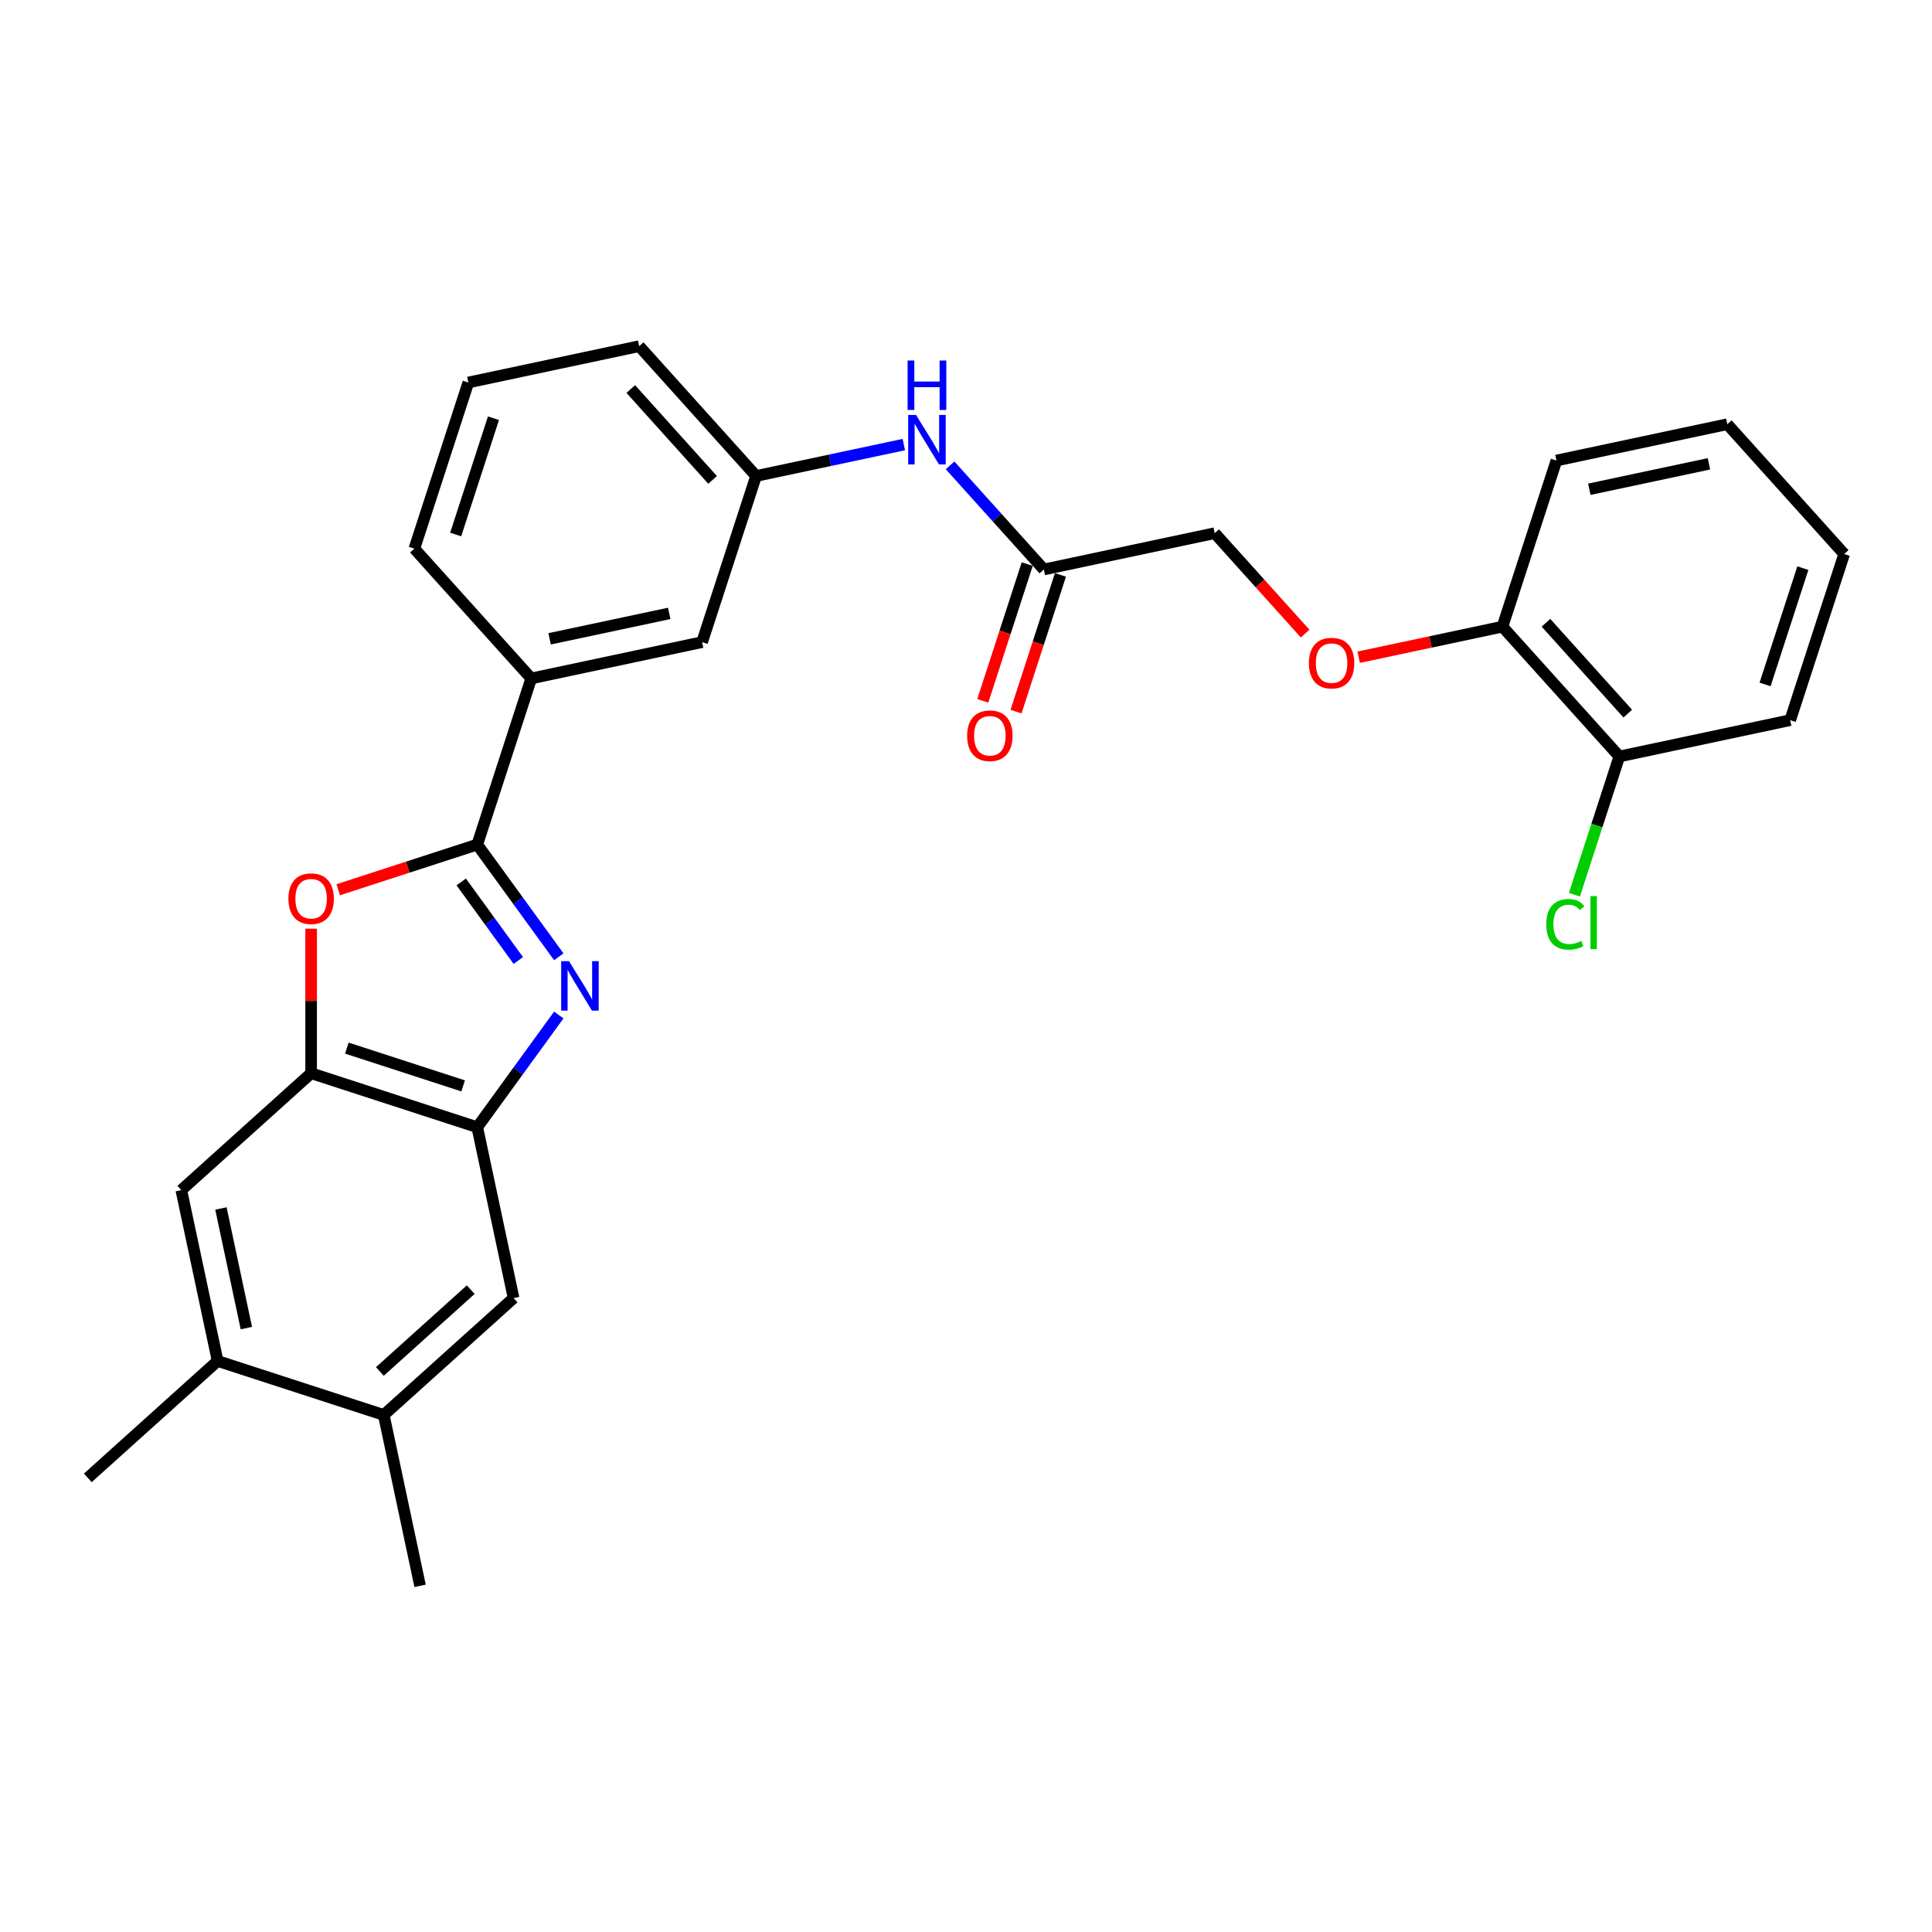 <?xml version='1.0' encoding='iso-8859-1'?>
<svg version='1.1' baseProfile='full'
              xmlns='http://www.w3.org/2000/svg'
                      xmlns:rdkit='http://www.rdkit.org/xml'
                      xmlns:xlink='http://www.w3.org/1999/xlink'
                  xml:space='preserve'
width='1000px' height='1000px' viewBox='0 0 1000 1000'>
<!-- END OF HEADER -->
<rect style='opacity:1.0;fill:#FFFFFF;stroke:none' width='1000' height='1000' x='0' y='0'> </rect>
<path class='bond-0' d='M 289.23,495.233 L 268.13,466.19' style='fill:none;fill-rule:evenodd;stroke:#0000FF;stroke-width:6px;stroke-linecap:butt;stroke-linejoin:miter;stroke-opacity:1' />
<path class='bond-0' d='M 268.13,466.19 L 247.029,437.148' style='fill:none;fill-rule:evenodd;stroke:#000000;stroke-width:6px;stroke-linecap:butt;stroke-linejoin:miter;stroke-opacity:1' />
<path class='bond-0' d='M 268.271,497.149 L 253.5,476.819' style='fill:none;fill-rule:evenodd;stroke:#0000FF;stroke-width:6px;stroke-linecap:butt;stroke-linejoin:miter;stroke-opacity:1' />
<path class='bond-0' d='M 253.5,476.819 L 238.73,456.49' style='fill:none;fill-rule:evenodd;stroke:#000000;stroke-width:6px;stroke-linecap:butt;stroke-linejoin:miter;stroke-opacity:1' />
<path class='bond-2' d='M 289.23,525.359 L 268.13,554.401' style='fill:none;fill-rule:evenodd;stroke:#0000FF;stroke-width:6px;stroke-linecap:butt;stroke-linejoin:miter;stroke-opacity:1' />
<path class='bond-2' d='M 268.13,554.401 L 247.029,583.443' style='fill:none;fill-rule:evenodd;stroke:#000000;stroke-width:6px;stroke-linecap:butt;stroke-linejoin:miter;stroke-opacity:1' />
<path class='bond-1' d='M 247.029,437.148 L 211.042,448.841' style='fill:none;fill-rule:evenodd;stroke:#000000;stroke-width:6px;stroke-linecap:butt;stroke-linejoin:miter;stroke-opacity:1' />
<path class='bond-1' d='M 211.042,448.841 L 175.054,460.535' style='fill:none;fill-rule:evenodd;stroke:#FF0000;stroke-width:6px;stroke-linecap:butt;stroke-linejoin:miter;stroke-opacity:1' />
<path class='bond-4' d='M 247.029,437.148 L 274.969,351.158' style='fill:none;fill-rule:evenodd;stroke:#000000;stroke-width:6px;stroke-linecap:butt;stroke-linejoin:miter;stroke-opacity:1' />
<path class='bond-28' d='M 161.039,480.694 L 161.039,518.099' style='fill:none;fill-rule:evenodd;stroke:#FF0000;stroke-width:6px;stroke-linecap:butt;stroke-linejoin:miter;stroke-opacity:1' />
<path class='bond-28' d='M 161.039,518.099 L 161.039,555.503' style='fill:none;fill-rule:evenodd;stroke:#000000;stroke-width:6px;stroke-linecap:butt;stroke-linejoin:miter;stroke-opacity:1' />
<path class='bond-3' d='M 247.029,583.443 L 161.039,555.503' style='fill:none;fill-rule:evenodd;stroke:#000000;stroke-width:6px;stroke-linecap:butt;stroke-linejoin:miter;stroke-opacity:1' />
<path class='bond-3' d='M 239.719,562.054 L 179.526,542.496' style='fill:none;fill-rule:evenodd;stroke:#000000;stroke-width:6px;stroke-linecap:butt;stroke-linejoin:miter;stroke-opacity:1' />
<path class='bond-5' d='M 247.029,583.443 L 265.828,671.883' style='fill:none;fill-rule:evenodd;stroke:#000000;stroke-width:6px;stroke-linecap:butt;stroke-linejoin:miter;stroke-opacity:1' />
<path class='bond-6' d='M 161.039,555.503 L 93.848,616.003' style='fill:none;fill-rule:evenodd;stroke:#000000;stroke-width:6px;stroke-linecap:butt;stroke-linejoin:miter;stroke-opacity:1' />
<path class='bond-11' d='M 274.969,351.158 L 363.409,332.36' style='fill:none;fill-rule:evenodd;stroke:#000000;stroke-width:6px;stroke-linecap:butt;stroke-linejoin:miter;stroke-opacity:1' />
<path class='bond-11' d='M 284.476,330.651 L 346.383,317.492' style='fill:none;fill-rule:evenodd;stroke:#000000;stroke-width:6px;stroke-linecap:butt;stroke-linejoin:miter;stroke-opacity:1' />
<path class='bond-19' d='M 274.969,351.158 L 214.47,283.967' style='fill:none;fill-rule:evenodd;stroke:#000000;stroke-width:6px;stroke-linecap:butt;stroke-linejoin:miter;stroke-opacity:1' />
<path class='bond-8' d='M 265.828,671.883 L 198.636,732.382' style='fill:none;fill-rule:evenodd;stroke:#000000;stroke-width:6px;stroke-linecap:butt;stroke-linejoin:miter;stroke-opacity:1' />
<path class='bond-8' d='M 243.649,667.519 L 196.615,709.869' style='fill:none;fill-rule:evenodd;stroke:#000000;stroke-width:6px;stroke-linecap:butt;stroke-linejoin:miter;stroke-opacity:1' />
<path class='bond-29' d='M 93.848,616.003 L 112.646,704.443' style='fill:none;fill-rule:evenodd;stroke:#000000;stroke-width:6px;stroke-linecap:butt;stroke-linejoin:miter;stroke-opacity:1' />
<path class='bond-29' d='M 114.355,625.509 L 127.514,687.417' style='fill:none;fill-rule:evenodd;stroke:#000000;stroke-width:6px;stroke-linecap:butt;stroke-linejoin:miter;stroke-opacity:1' />
<path class='bond-7' d='M 112.646,704.443 L 198.636,732.382' style='fill:none;fill-rule:evenodd;stroke:#000000;stroke-width:6px;stroke-linecap:butt;stroke-linejoin:miter;stroke-opacity:1' />
<path class='bond-21' d='M 112.646,704.443 L 45.455,764.942' style='fill:none;fill-rule:evenodd;stroke:#000000;stroke-width:6px;stroke-linecap:butt;stroke-linejoin:miter;stroke-opacity:1' />
<path class='bond-22' d='M 198.636,732.382 L 217.435,820.822' style='fill:none;fill-rule:evenodd;stroke:#000000;stroke-width:6px;stroke-linecap:butt;stroke-linejoin:miter;stroke-opacity:1' />
<path class='bond-9' d='M 540.288,294.763 L 516.024,267.815' style='fill:none;fill-rule:evenodd;stroke:#000000;stroke-width:6px;stroke-linecap:butt;stroke-linejoin:miter;stroke-opacity:1' />
<path class='bond-9' d='M 516.024,267.815 L 491.759,240.866' style='fill:none;fill-rule:evenodd;stroke:#0000FF;stroke-width:6px;stroke-linecap:butt;stroke-linejoin:miter;stroke-opacity:1' />
<path class='bond-15' d='M 531.689,291.969 L 520.19,327.36' style='fill:none;fill-rule:evenodd;stroke:#000000;stroke-width:6px;stroke-linecap:butt;stroke-linejoin:miter;stroke-opacity:1' />
<path class='bond-15' d='M 520.19,327.36 L 508.69,362.751' style='fill:none;fill-rule:evenodd;stroke:#FF0000;stroke-width:6px;stroke-linecap:butt;stroke-linejoin:miter;stroke-opacity:1' />
<path class='bond-15' d='M 548.887,297.557 L 537.388,332.948' style='fill:none;fill-rule:evenodd;stroke:#000000;stroke-width:6px;stroke-linecap:butt;stroke-linejoin:miter;stroke-opacity:1' />
<path class='bond-15' d='M 537.388,332.948 L 525.888,368.339' style='fill:none;fill-rule:evenodd;stroke:#FF0000;stroke-width:6px;stroke-linecap:butt;stroke-linejoin:miter;stroke-opacity:1' />
<path class='bond-17' d='M 540.288,294.763 L 628.727,275.965' style='fill:none;fill-rule:evenodd;stroke:#000000;stroke-width:6px;stroke-linecap:butt;stroke-linejoin:miter;stroke-opacity:1' />
<path class='bond-10' d='M 467.817,230.116 L 429.583,238.243' style='fill:none;fill-rule:evenodd;stroke:#0000FF;stroke-width:6px;stroke-linecap:butt;stroke-linejoin:miter;stroke-opacity:1' />
<path class='bond-10' d='M 429.583,238.243 L 391.349,246.37' style='fill:none;fill-rule:evenodd;stroke:#000000;stroke-width:6px;stroke-linecap:butt;stroke-linejoin:miter;stroke-opacity:1' />
<path class='bond-13' d='M 363.409,332.36 L 391.349,246.37' style='fill:none;fill-rule:evenodd;stroke:#000000;stroke-width:6px;stroke-linecap:butt;stroke-linejoin:miter;stroke-opacity:1' />
<path class='bond-12' d='M 675.534,327.948 L 652.131,301.957' style='fill:none;fill-rule:evenodd;stroke:#FF0000;stroke-width:6px;stroke-linecap:butt;stroke-linejoin:miter;stroke-opacity:1' />
<path class='bond-12' d='M 652.131,301.957 L 628.727,275.965' style='fill:none;fill-rule:evenodd;stroke:#000000;stroke-width:6px;stroke-linecap:butt;stroke-linejoin:miter;stroke-opacity:1' />
<path class='bond-14' d='M 703.241,340.177 L 740.454,332.268' style='fill:none;fill-rule:evenodd;stroke:#FF0000;stroke-width:6px;stroke-linecap:butt;stroke-linejoin:miter;stroke-opacity:1' />
<path class='bond-14' d='M 740.454,332.268 L 777.666,324.358' style='fill:none;fill-rule:evenodd;stroke:#000000;stroke-width:6px;stroke-linecap:butt;stroke-linejoin:miter;stroke-opacity:1' />
<path class='bond-30' d='M 391.349,246.37 L 330.849,179.178' style='fill:none;fill-rule:evenodd;stroke:#000000;stroke-width:6px;stroke-linecap:butt;stroke-linejoin:miter;stroke-opacity:1' />
<path class='bond-30' d='M 368.835,248.391 L 326.486,201.357' style='fill:none;fill-rule:evenodd;stroke:#000000;stroke-width:6px;stroke-linecap:butt;stroke-linejoin:miter;stroke-opacity:1' />
<path class='bond-16' d='M 777.666,324.358 L 838.166,391.55' style='fill:none;fill-rule:evenodd;stroke:#000000;stroke-width:6px;stroke-linecap:butt;stroke-linejoin:miter;stroke-opacity:1' />
<path class='bond-16' d='M 800.18,322.337 L 842.529,369.371' style='fill:none;fill-rule:evenodd;stroke:#000000;stroke-width:6px;stroke-linecap:butt;stroke-linejoin:miter;stroke-opacity:1' />
<path class='bond-24' d='M 777.666,324.358 L 805.606,238.368' style='fill:none;fill-rule:evenodd;stroke:#000000;stroke-width:6px;stroke-linecap:butt;stroke-linejoin:miter;stroke-opacity:1' />
<path class='bond-18' d='M 838.166,391.55 L 826.541,427.329' style='fill:none;fill-rule:evenodd;stroke:#000000;stroke-width:6px;stroke-linecap:butt;stroke-linejoin:miter;stroke-opacity:1' />
<path class='bond-18' d='M 826.541,427.329 L 814.915,463.109' style='fill:none;fill-rule:evenodd;stroke:#00CC00;stroke-width:6px;stroke-linecap:butt;stroke-linejoin:miter;stroke-opacity:1' />
<path class='bond-25' d='M 838.166,391.55 L 926.606,372.751' style='fill:none;fill-rule:evenodd;stroke:#000000;stroke-width:6px;stroke-linecap:butt;stroke-linejoin:miter;stroke-opacity:1' />
<path class='bond-20' d='M 214.47,283.967 L 242.41,197.977' style='fill:none;fill-rule:evenodd;stroke:#000000;stroke-width:6px;stroke-linecap:butt;stroke-linejoin:miter;stroke-opacity:1' />
<path class='bond-20' d='M 235.859,276.656 L 255.417,216.463' style='fill:none;fill-rule:evenodd;stroke:#000000;stroke-width:6px;stroke-linecap:butt;stroke-linejoin:miter;stroke-opacity:1' />
<path class='bond-23' d='M 242.41,197.977 L 330.849,179.178' style='fill:none;fill-rule:evenodd;stroke:#000000;stroke-width:6px;stroke-linecap:butt;stroke-linejoin:miter;stroke-opacity:1' />
<path class='bond-26' d='M 805.606,238.368 L 894.046,219.569' style='fill:none;fill-rule:evenodd;stroke:#000000;stroke-width:6px;stroke-linecap:butt;stroke-linejoin:miter;stroke-opacity:1' />
<path class='bond-26' d='M 822.632,253.236 L 884.54,240.077' style='fill:none;fill-rule:evenodd;stroke:#000000;stroke-width:6px;stroke-linecap:butt;stroke-linejoin:miter;stroke-opacity:1' />
<path class='bond-31' d='M 926.606,372.751 L 954.545,286.761' style='fill:none;fill-rule:evenodd;stroke:#000000;stroke-width:6px;stroke-linecap:butt;stroke-linejoin:miter;stroke-opacity:1' />
<path class='bond-31' d='M 913.599,354.265 L 933.156,294.072' style='fill:none;fill-rule:evenodd;stroke:#000000;stroke-width:6px;stroke-linecap:butt;stroke-linejoin:miter;stroke-opacity:1' />
<path class='bond-27' d='M 894.046,219.569 L 954.545,286.761' style='fill:none;fill-rule:evenodd;stroke:#000000;stroke-width:6px;stroke-linecap:butt;stroke-linejoin:miter;stroke-opacity:1' />
<path  class='atom-0' d='M 294.514 497.493
L 302.905 511.055
Q 303.737 512.393, 305.075 514.817
Q 306.413 517.24, 306.485 517.384
L 306.485 497.493
L 309.885 497.493
L 309.885 523.099
L 306.377 523.099
L 297.371 508.27
Q 296.323 506.534, 295.201 504.545
Q 294.116 502.556, 293.791 501.941
L 293.791 523.099
L 290.464 523.099
L 290.464 497.493
L 294.514 497.493
' fill='#0000FF'/>
<path  class='atom-2' d='M 149.285 465.16
Q 149.285 459.012, 152.323 455.576
Q 155.361 452.141, 161.039 452.141
Q 166.718 452.141, 169.755 455.576
Q 172.793 459.012, 172.793 465.16
Q 172.793 471.381, 169.719 474.925
Q 166.645 478.433, 161.039 478.433
Q 155.398 478.433, 152.323 474.925
Q 149.285 471.417, 149.285 465.16
M 161.039 475.54
Q 164.945 475.54, 167.043 472.936
Q 169.177 470.296, 169.177 465.16
Q 169.177 460.133, 167.043 457.602
Q 164.945 455.034, 161.039 455.034
Q 157.134 455.034, 155 457.566
Q 152.902 460.097, 152.902 465.16
Q 152.902 470.332, 155 472.936
Q 157.134 475.54, 161.039 475.54
' fill='#FF0000'/>
<path  class='atom-11' d='M 474.128 214.769
L 482.519 228.331
Q 483.351 229.669, 484.689 232.092
Q 486.027 234.515, 486.099 234.66
L 486.099 214.769
L 489.499 214.769
L 489.499 240.374
L 485.991 240.374
L 476.985 225.546
Q 475.937 223.81, 474.815 221.821
Q 473.73 219.832, 473.405 219.217
L 473.405 240.374
L 470.078 240.374
L 470.078 214.769
L 474.128 214.769
' fill='#0000FF'/>
<path  class='atom-11' d='M 469.77 186.602
L 473.242 186.602
L 473.242 197.488
L 486.334 197.488
L 486.334 186.602
L 489.806 186.602
L 489.806 212.208
L 486.334 212.208
L 486.334 200.382
L 473.242 200.382
L 473.242 212.208
L 469.77 212.208
L 469.77 186.602
' fill='#0000FF'/>
<path  class='atom-13' d='M 677.473 343.229
Q 677.473 337.08, 680.511 333.645
Q 683.549 330.209, 689.227 330.209
Q 694.905 330.209, 697.943 333.645
Q 700.981 337.08, 700.981 343.229
Q 700.981 349.449, 697.907 352.993
Q 694.833 356.502, 689.227 356.502
Q 683.585 356.502, 680.511 352.993
Q 677.473 349.485, 677.473 343.229
M 689.227 353.608
Q 693.133 353.608, 695.231 351.004
Q 697.364 348.364, 697.364 343.229
Q 697.364 338.202, 695.231 335.67
Q 693.133 333.102, 689.227 333.102
Q 685.321 333.102, 683.187 335.634
Q 681.09 338.165, 681.09 343.229
Q 681.09 348.4, 683.187 351.004
Q 685.321 353.608, 689.227 353.608
' fill='#FF0000'/>
<path  class='atom-16' d='M 500.594 380.825
Q 500.594 374.677, 503.632 371.241
Q 506.67 367.806, 512.348 367.806
Q 518.026 367.806, 521.064 371.241
Q 524.102 374.677, 524.102 380.825
Q 524.102 387.046, 521.028 390.59
Q 517.954 394.098, 512.348 394.098
Q 506.706 394.098, 503.632 390.59
Q 500.594 387.082, 500.594 380.825
M 512.348 391.205
Q 516.254 391.205, 518.352 388.601
Q 520.485 385.961, 520.485 380.825
Q 520.485 375.798, 518.352 373.267
Q 516.254 370.699, 512.348 370.699
Q 508.442 370.699, 506.308 373.231
Q 504.211 375.762, 504.211 380.825
Q 504.211 385.997, 506.308 388.601
Q 508.442 391.205, 512.348 391.205
' fill='#FF0000'/>
<path  class='atom-19' d='M 800.353 478.426
Q 800.353 472.06, 803.319 468.733
Q 806.32 465.37, 811.998 465.37
Q 817.279 465.37, 820.1 469.095
L 817.713 471.048
Q 815.651 468.335, 811.998 468.335
Q 808.129 468.335, 806.067 470.939
Q 804.042 473.507, 804.042 478.426
Q 804.042 483.489, 806.139 486.093
Q 808.273 488.697, 812.396 488.697
Q 815.217 488.697, 818.508 486.997
L 819.521 489.709
Q 818.183 490.577, 816.157 491.084
Q 814.132 491.59, 811.89 491.59
Q 806.32 491.59, 803.319 488.191
Q 800.353 484.791, 800.353 478.426
' fill='#00CC00'/>
<path  class='atom-19' d='M 823.21 463.815
L 826.537 463.815
L 826.537 491.265
L 823.21 491.265
L 823.21 463.815
' fill='#00CC00'/>
</svg>
